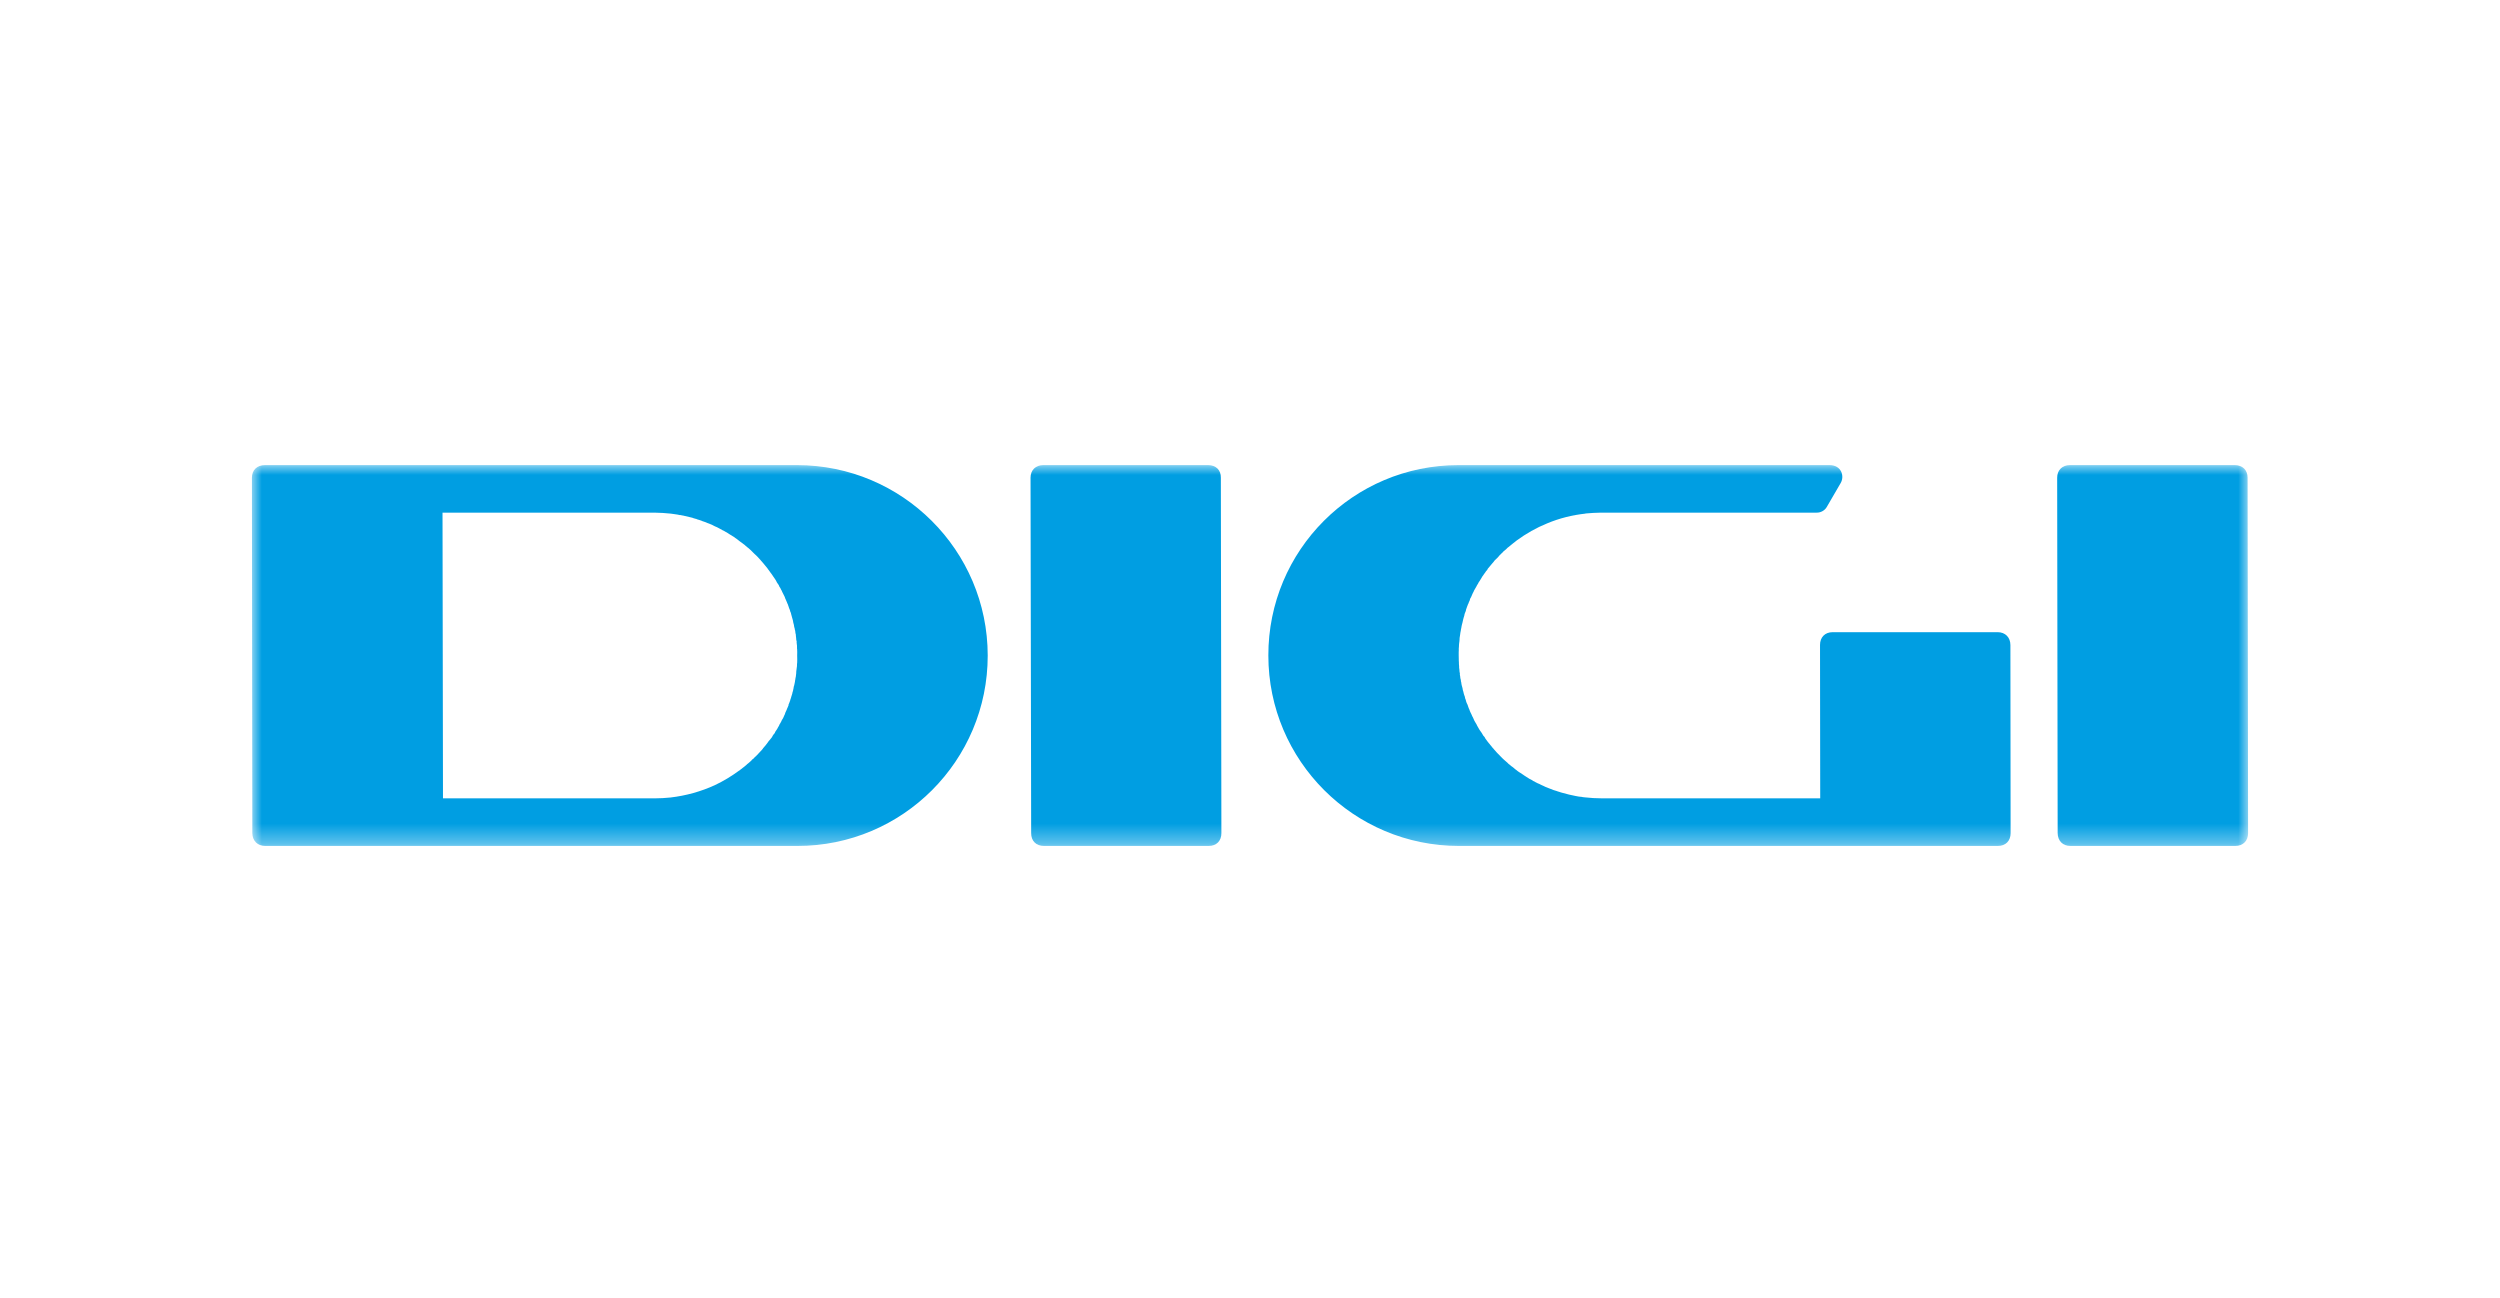 <svg width="129" height="67" viewBox="0 0 129 67" fill="none" xmlns="http://www.w3.org/2000/svg">
<rect width="129" height="67" fill="white"/>
<mask id="mask0_4_482" style="mask-type:luminance" maskUnits="userSpaceOnUse" x="13" y="24" width="103" height="20">
<path d="M116 24H13V43.651H116V24Z" fill="white"/>
</mask>
<g mask="url(#mask0_4_482)">
<path d="M106.803 24H115.312C115.719 24 115.976 24.258 115.976 24.648L116.001 42.986C116.001 43.392 115.74 43.65 115.347 43.65H106.835C106.439 43.65 106.181 43.392 106.175 42.986L106.15 24.648C106.15 24.258 106.414 24 106.803 24Z" fill="#009EE2"/>
<path d="M101.787 43.651H75.284C69.854 43.651 65.447 39.25 65.447 33.825C65.437 28.395 69.827 24 75.256 24H94.408C95.023 24 95.19 24.578 94.974 24.933L94.261 26.161C94.164 26.334 93.953 26.459 93.74 26.452H82.617C82.342 26.452 82.074 26.476 81.807 26.496L81.811 26.502C81.119 26.577 80.461 26.744 79.836 27.005C79.269 27.235 78.748 27.533 78.258 27.891L78.248 27.899C78.213 27.926 78.171 27.958 78.14 27.987L78.119 28.002C78.074 28.032 78.049 28.058 78.015 28.087L77.984 28.108C77.946 28.137 77.918 28.162 77.883 28.193L77.855 28.217C77.81 28.241 77.789 28.268 77.758 28.297L77.73 28.326C77.699 28.353 77.668 28.382 77.633 28.41L77.594 28.438L77.514 28.525L77.469 28.564C77.451 28.586 77.424 28.616 77.389 28.641L77.358 28.68C77.326 28.709 77.305 28.736 77.285 28.764L77.236 28.812C77.209 28.833 77.191 28.862 77.156 28.888L77.121 28.923C77.104 28.956 77.069 28.986 77.049 29.018L77.014 29.056C76.931 29.15 76.854 29.246 76.771 29.345L76.74 29.408L76.684 29.468L76.632 29.547L76.583 29.612L76.534 29.685L76.482 29.756L76.441 29.829L76.396 29.901L76.351 29.976L76.302 30.045L76.263 30.123L76.218 30.192L76.176 30.274L76.135 30.344L76.088 30.425L76.051 30.493C76.041 30.528 76.03 30.554 76.008 30.584L75.977 30.649C75.967 30.679 75.956 30.709 75.936 30.746L75.908 30.811L75.856 30.901L75.842 30.97C75.828 31.004 75.803 31.043 75.793 31.075L75.776 31.129C75.756 31.168 75.734 31.205 75.723 31.25L75.71 31.281C75.686 31.349 75.668 31.404 75.647 31.459L75.641 31.503C75.623 31.542 75.62 31.585 75.595 31.623L75.571 31.692C75.571 31.726 75.557 31.758 75.55 31.79L75.526 31.866C75.522 31.895 75.508 31.928 75.501 31.959L75.483 32.039C75.476 32.068 75.466 32.1 75.462 32.133L75.441 32.21C75.437 32.241 75.424 32.274 75.42 32.298C75.413 32.331 75.406 32.358 75.406 32.383C75.399 32.416 75.391 32.452 75.385 32.484L75.375 32.554C75.365 32.592 75.365 32.619 75.354 32.657L75.344 32.738L75.33 32.83L75.316 32.915C75.312 32.949 75.312 32.978 75.312 33.016L75.305 33.095C75.305 33.129 75.299 33.165 75.291 33.199L75.284 33.276C75.28 33.311 75.28 33.344 75.28 33.383L75.273 33.457C75.273 33.496 75.269 33.538 75.273 33.582L75.269 33.638V33.823C75.269 33.886 75.269 33.949 75.273 34.009V34.07C75.28 34.108 75.28 34.151 75.28 34.191V34.26C75.28 34.302 75.284 34.332 75.29 34.375V34.448C75.297 34.483 75.297 34.522 75.304 34.549L75.311 34.638C75.311 34.668 75.315 34.695 75.329 34.729C75.325 34.759 75.329 34.783 75.329 34.815L75.346 34.909L75.354 34.991C75.364 35.022 75.375 35.058 75.379 35.086L75.385 35.16C75.399 35.196 75.406 35.233 75.406 35.261L75.42 35.344C75.431 35.378 75.441 35.402 75.445 35.434L75.466 35.511C75.47 35.548 75.476 35.579 75.483 35.613L75.507 35.686C75.511 35.717 75.521 35.754 75.532 35.793L75.55 35.852C75.571 35.893 75.571 35.931 75.588 35.958L75.598 36.025C75.622 36.069 75.633 36.118 75.647 36.167L75.651 36.189C75.668 36.247 75.692 36.302 75.721 36.355L75.731 36.38C75.752 36.428 75.758 36.479 75.779 36.521L75.797 36.565C75.814 36.605 75.836 36.638 75.843 36.683L75.874 36.753L75.916 36.837L75.947 36.905C75.957 36.937 75.971 36.97 75.992 36.998L76.019 37.056C76.041 37.091 76.047 37.126 76.061 37.155L76.096 37.22C76.113 37.251 76.123 37.275 76.145 37.305L76.186 37.371L76.225 37.454L76.266 37.524C76.28 37.556 76.297 37.576 76.311 37.604L76.352 37.672L76.409 37.752L76.454 37.816L76.499 37.892L76.537 37.957L76.606 38.034L76.641 38.104L76.704 38.189L76.739 38.239C76.77 38.279 76.798 38.312 76.825 38.349L76.849 38.373C76.877 38.419 76.919 38.464 76.957 38.504L76.981 38.542C77.012 38.57 77.039 38.608 77.064 38.634L77.096 38.674C77.12 38.704 77.148 38.734 77.179 38.766L77.224 38.819L77.293 38.891L77.356 38.952L77.408 39.01L77.477 39.078L77.523 39.125L77.592 39.19L77.658 39.248L77.727 39.308L77.786 39.36L77.842 39.418L77.915 39.474L77.981 39.53L78.047 39.576L78.117 39.632L78.18 39.688L78.25 39.739L78.308 39.786L78.388 39.843L78.437 39.872C78.601 39.983 78.754 40.087 78.92 40.188L78.959 40.206C78.994 40.223 79.031 40.241 79.056 40.257L79.108 40.295L79.198 40.337L79.257 40.375C79.288 40.389 79.323 40.399 79.35 40.421L79.413 40.444C79.454 40.463 79.479 40.481 79.51 40.493L79.567 40.52C79.602 40.538 79.647 40.552 79.674 40.568L79.727 40.596C79.761 40.604 79.796 40.623 79.824 40.634L79.88 40.657C79.921 40.67 79.953 40.687 79.991 40.701L80.04 40.716C80.079 40.735 80.11 40.744 80.148 40.762L80.204 40.78C80.242 40.793 80.276 40.802 80.319 40.815L80.37 40.834C80.402 40.846 80.443 40.853 80.482 40.868L80.527 40.884C80.568 40.898 80.607 40.91 80.655 40.92C80.854 40.977 81.069 41.028 81.281 41.069L81.312 41.075C81.361 41.081 81.399 41.09 81.441 41.099L81.497 41.107C81.539 41.113 81.584 41.115 81.622 41.12L81.667 41.131C81.702 41.137 81.747 41.144 81.782 41.144C82.067 41.176 82.362 41.194 82.651 41.194H93.923L93.913 33.28C93.913 32.888 94.163 32.62 94.567 32.62H103.079C103.472 32.62 103.737 32.888 103.737 33.287L103.747 42.992C103.747 43.392 103.489 43.65 103.094 43.65L101.787 43.651Z" fill="#009EE2"/>
<path d="M53.835 24H62.343C62.744 24 63.004 24.258 62.996 24.648L63.024 42.986C63.028 43.392 62.767 43.65 62.374 43.65H53.864C53.464 43.65 53.204 43.392 53.208 42.986L53.176 24.648C53.177 24.258 53.438 24 53.835 24Z" fill="#009EE2"/>
<path d="M22.854 41.195H33.782C34.057 41.195 34.328 41.178 34.599 41.151C35.398 41.057 36.173 40.841 36.882 40.516C37.331 40.304 37.748 40.051 38.144 39.759L38.161 39.754C38.193 39.719 38.228 39.697 38.265 39.671L38.293 39.648C38.328 39.622 38.359 39.59 38.394 39.571L38.429 39.54C38.464 39.516 38.488 39.494 38.516 39.468L38.555 39.428C38.59 39.401 38.617 39.382 38.645 39.357L38.687 39.32L38.774 39.241L38.805 39.2C38.836 39.177 38.864 39.148 38.899 39.127L38.93 39.087C38.954 39.062 38.979 39.038 39.017 39.014L39.054 38.965C39.086 38.944 39.111 38.917 39.131 38.888L39.166 38.851C39.197 38.816 39.224 38.795 39.249 38.762L39.284 38.727C39.309 38.695 39.333 38.669 39.361 38.636L39.371 38.614C39.465 38.505 39.555 38.407 39.628 38.296L39.663 38.243L39.722 38.178L39.778 38.108L39.834 38.038L39.873 37.962L39.922 37.891L39.974 37.831L40.009 37.752L40.058 37.681L40.106 37.608L40.148 37.528L40.193 37.455L40.228 37.373L40.269 37.308L40.314 37.226L40.346 37.153L40.398 37.072L40.433 37L40.468 36.917L40.506 36.84C40.506 36.809 40.523 36.774 40.537 36.746L40.564 36.685C40.582 36.653 40.602 36.612 40.606 36.584L40.637 36.516C40.654 36.48 40.665 36.438 40.686 36.401L40.69 36.355C40.717 36.303 40.734 36.248 40.756 36.19L40.773 36.143C40.783 36.107 40.791 36.06 40.811 36.023L40.828 35.959C40.839 35.932 40.852 35.894 40.86 35.858L40.881 35.789C40.884 35.755 40.895 35.719 40.906 35.688L40.926 35.615C40.933 35.581 40.933 35.551 40.947 35.513L40.957 35.436C40.975 35.404 40.975 35.374 40.985 35.342L41.002 35.263L41.02 35.175C41.02 35.14 41.026 35.113 41.033 35.088C41.037 35.06 41.044 35.024 41.047 34.992L41.065 34.911C41.071 34.88 41.071 34.85 41.075 34.817C41.075 34.784 41.081 34.761 41.085 34.735C41.081 34.697 41.089 34.667 41.089 34.635L41.099 34.561C41.099 34.523 41.109 34.491 41.112 34.454L41.123 34.377C41.123 34.334 41.123 34.297 41.126 34.259L41.134 34.194C41.137 34.153 41.134 34.111 41.137 34.073V34.012C41.137 33.952 41.137 33.888 41.134 33.825C41.137 33.768 41.137 33.704 41.137 33.641L41.134 33.584C41.134 33.541 41.137 33.499 41.126 33.459V33.395C41.123 33.347 41.123 33.314 41.123 33.279C41.109 33.247 41.112 33.222 41.112 33.198C41.109 33.168 41.099 33.131 41.109 33.098L41.088 33.019C41.088 32.983 41.08 32.951 41.08 32.918L41.07 32.832L41.064 32.741L41.044 32.659C41.044 32.632 41.033 32.595 41.033 32.557L41.012 32.477C41.012 32.447 41.002 32.417 40.991 32.384L40.974 32.312C40.974 32.276 40.966 32.243 40.956 32.208L40.935 32.135C40.931 32.102 40.929 32.07 40.917 32.028L40.9 31.964C40.886 31.929 40.879 31.895 40.869 31.857L40.851 31.791C40.841 31.755 40.827 31.718 40.82 31.677L40.81 31.625C40.786 31.586 40.772 31.547 40.765 31.504L40.751 31.46C40.724 31.404 40.706 31.35 40.689 31.292L40.675 31.255C40.665 31.206 40.647 31.173 40.626 31.132L40.602 31.069C40.588 31.035 40.577 31.001 40.557 30.966L40.536 30.916C40.522 30.879 40.497 30.845 40.497 30.812L40.466 30.747C40.449 30.711 40.435 30.681 40.417 30.65L40.382 30.581C40.365 30.555 40.358 30.529 40.344 30.494L40.302 30.42C40.292 30.399 40.275 30.373 40.264 30.34L40.219 30.275C40.211 30.25 40.191 30.218 40.18 30.186L40.139 30.128L40.083 30.043L40.051 29.976L40.006 29.901L39.957 29.829L39.901 29.749L39.863 29.692C39.839 29.66 39.821 29.627 39.8 29.6L39.762 29.552C39.744 29.52 39.717 29.488 39.695 29.458L39.66 29.409C39.633 29.375 39.615 29.357 39.602 29.328L39.55 29.263C39.515 29.224 39.484 29.181 39.449 29.141L39.407 29.09L39.341 29.012L39.271 28.934L39.234 28.888L39.164 28.812L39.115 28.758L39.056 28.696L38.99 28.634L38.934 28.583L38.864 28.514L38.746 28.395L38.69 28.345L38.617 28.28L38.548 28.228C38.527 28.208 38.513 28.189 38.481 28.171L38.425 28.119L38.355 28.067L38.279 28.009L38.217 27.965L38.147 27.914L38.077 27.857L38.007 27.804L37.924 27.747L37.883 27.713C37.844 27.695 37.82 27.68 37.799 27.663C37.743 27.632 37.691 27.597 37.625 27.556L37.587 27.53L37.5 27.474L37.441 27.444L37.351 27.39L37.279 27.358C37.257 27.338 37.23 27.324 37.195 27.309L37.132 27.276C37.108 27.261 37.076 27.245 37.042 27.227L36.982 27.197C36.955 27.188 36.923 27.171 36.892 27.16L36.83 27.128C36.795 27.109 36.764 27.098 36.74 27.081L36.667 27.051C36.632 27.039 36.614 27.029 36.58 27.015L36.503 26.988L36.423 26.952C36.388 26.945 36.367 26.931 36.343 26.924C36.319 26.912 36.287 26.901 36.249 26.893L36.191 26.867C36.156 26.852 36.128 26.845 36.089 26.832L36.023 26.813C35.988 26.803 35.954 26.794 35.926 26.776L35.877 26.766C35.832 26.751 35.79 26.741 35.756 26.73L35.734 26.718C35.571 26.678 35.414 26.639 35.248 26.603C35.217 26.599 35.168 26.593 35.127 26.579H35.081C35.04 26.569 35.005 26.561 34.96 26.553L34.922 26.547C34.87 26.542 34.831 26.535 34.789 26.528L34.748 26.522C34.696 26.513 34.65 26.512 34.612 26.503C34.337 26.477 34.063 26.453 33.786 26.453H22.834L22.858 41.206L22.851 41.195H22.854ZM22.151 43.651H13.688C13.291 43.651 13.027 43.387 13.02 42.993L12.999 24.653C12.999 24.258 13.257 24 13.673 24H41.125C46.548 24 50.962 28.395 50.966 33.825C50.969 39.251 46.575 43.651 41.147 43.651H22.151Z" fill="#009EE2"/>
</g>
</svg>
